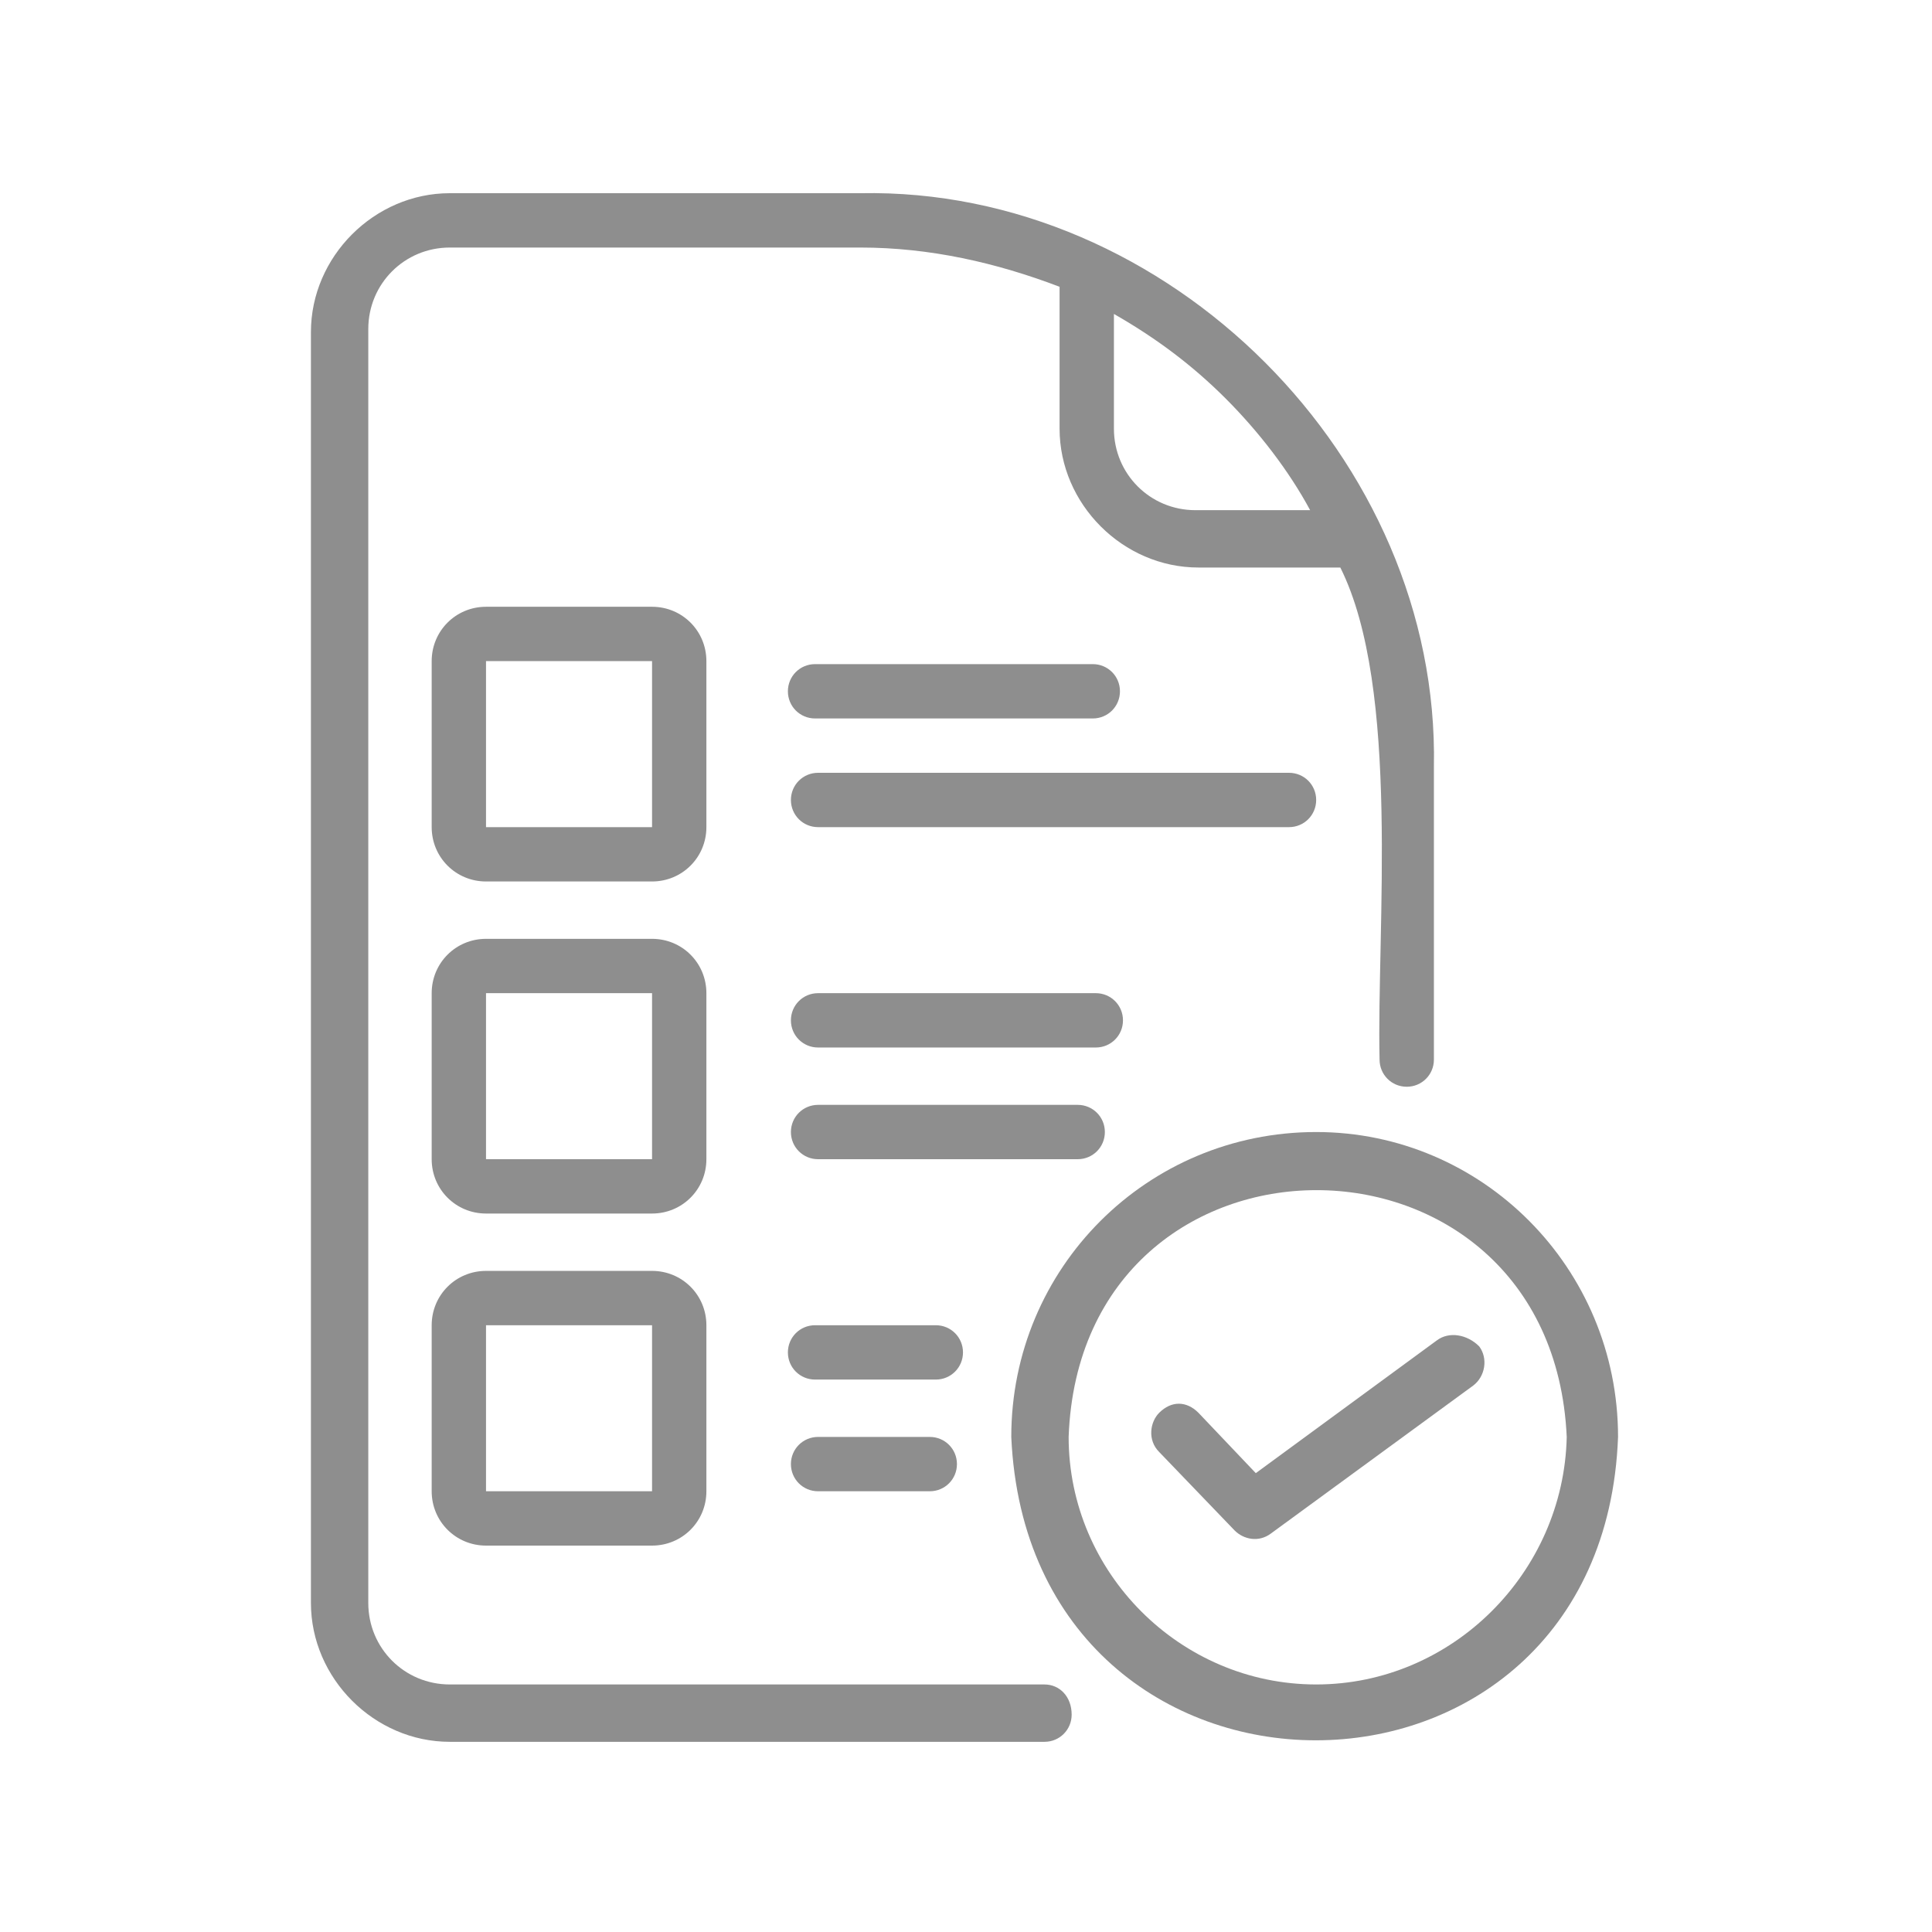<?xml version="1.0" encoding="utf-8"?>
<!-- Generator: Adobe Illustrator 24.3.0, SVG Export Plug-In . SVG Version: 6.00 Build 0)  -->
<svg version="1.1" data-id="line" xmlns="http://www.w3.org/2000/svg" xmlns:xlink="http://www.w3.org/1999/xlink" x="0px" y="0px"
	 viewBox="0 0 64 64" style="enable-background:new 0 0 64 64;" xml:space="preserve">
<style type="text/css">
	.st0{fill:#8E8E8E;}
</style>
<g>
	<path class="st0" d="M23.4,21.9c0-1-0.8-1.8-1.8-1.8h-5.5c-1,0-1.8,0.8-1.8,1.8v5.5c0,1,0.8,1.8,1.8,1.8h5.5c1,0,1.8-0.8,1.8-1.8
		L23.4,21.9z M16.1,27.4v-5.5h5.5l0,5.5H16.1z"/>
	<path class="st0" d="M23.4,32.9c0-1-0.8-1.8-1.8-1.8h-5.5c-1,0-1.8,0.8-1.8,1.8v5.5c0,1,0.8,1.8,1.8,1.8h5.5c1,0,1.8-0.8,1.8-1.8
		L23.4,32.9z M16.1,38.4v-5.5h5.5l0,5.5H16.1z"/>
	<path class="st0" d="M21.6,42.1h-5.5c-1,0-1.8,0.8-1.8,1.8v5.5c0,1,0.8,1.8,1.8,1.8h5.5c1,0,1.8-0.8,1.8-1.8v-5.5
		C23.4,42.9,22.6,42.1,21.6,42.1z M16.1,49.4v-5.5h5.5l0,5.5H16.1z"/>
	<path class="st0" d="M36.2,23.8c0.5,0,0.9-0.4,0.9-0.9c0-0.5-0.4-0.9-0.9-0.9h-9.2c-0.5,0-0.9,0.4-0.9,0.9c0,0.5,0.4,0.9,0.9,0.9
		H36.2z"/>
	<path class="st0" d="M43.6,26.5c0-0.5-0.4-0.9-0.9-0.9c0,0,0,0,0,0H27.1c-0.5,0-0.9,0.4-0.9,0.9s0.4,0.9,0.9,0.9h15.6
		C43.2,27.4,43.6,27,43.6,26.5C43.6,26.5,43.6,26.5,43.6,26.5z"/>
	<path class="st0" d="M37.2,33.8c0-0.5-0.4-0.9-0.9-0.9c0,0,0,0,0,0h-9.2c-0.5,0-0.9,0.4-0.9,0.9c0,0.5,0.4,0.9,0.9,0.9h9.2
		C36.8,34.7,37.2,34.3,37.2,33.8C37.2,33.8,37.2,33.8,37.2,33.8z"/>
	<path class="st0" d="M36.6,37.5c0-0.5-0.4-0.9-0.9-0.9c0,0,0,0,0,0h-8.6c-0.5,0-0.9,0.4-0.9,0.9c0,0.5,0.4,0.9,0.9,0.9h8.6
		C36.2,38.4,36.6,38,36.6,37.5C36.6,37.5,36.6,37.5,36.6,37.5z"/>
	<path class="st0" d="M31,43.9h-4c-0.5,0-0.9,0.4-0.9,0.9c0,0.5,0.4,0.9,0.9,0.9h4c0.5,0,0.9-0.4,0.9-0.9
		C31.9,44.3,31.5,43.9,31,43.9z"/>
	<path class="st0" d="M27.1,47.6c-0.5,0-0.9,0.4-0.9,0.9c0,0.5,0.4,0.9,0.9,0.9h3.7c0.5,0,0.9-0.4,0.9-0.9c0-0.5-0.4-0.9-0.9-0.9
		H27.1z"/>
	<path class="st0" d="M34.6,55.8H14.9c-1.5,0-2.7-1.2-2.7-2.7V10.9c0-1.5,1.2-2.7,2.7-2.7h13.6c2.3,0,4.5,0.5,6.6,1.3v4.7
		c0,2.5,2.1,4.6,4.6,4.6h4.7c2,4,1.2,12,1.3,16.3c0,0.5,0.4,0.9,0.9,0.9c0.5,0,0.9-0.4,0.9-0.9v-9.7c0.2-10.2-8.8-19.2-19-19
		l-13.6,0c-2.5,0-4.6,2.1-4.6,4.6v42.1c0,2.5,2.1,4.6,4.6,4.6h19.7c0.5,0,0.9-0.4,0.9-0.9C35.5,56.2,35.1,55.8,34.6,55.8z
		 M36.9,10.4c1.4,0.8,2.6,1.7,3.7,2.8c1.1,1.1,2.1,2.4,2.8,3.7h-3.8c-1.5,0-2.7-1.2-2.7-2.7L36.9,10.4z"/>
	<path class="st0" d="M43.6,37.5c-5.6,0-10.1,4.5-10.1,10.1c0.6,13.4,19.6,13.4,20.1,0C53.6,42,49.1,37.5,43.6,37.5z M43.6,55.8
		c-4.5,0-8.2-3.7-8.2-8.2c0.4-10.9,16-10.9,16.5,0C51.8,52.1,48.1,55.8,43.6,55.8z"/>
	<path class="st0" d="M47.6,44.4l-6,4.4l-1.9-2c-0.4-0.4-0.9-0.4-1.3,0c-0.3,0.3-0.4,0.9,0,1.3l2.5,2.6c0.3,0.3,0.8,0.4,1.2,0.1
		l6.7-4.9c0.4-0.3,0.5-0.9,0.2-1.3C48.6,44.2,48,44.1,47.6,44.4z"/>
</g>
</svg>
